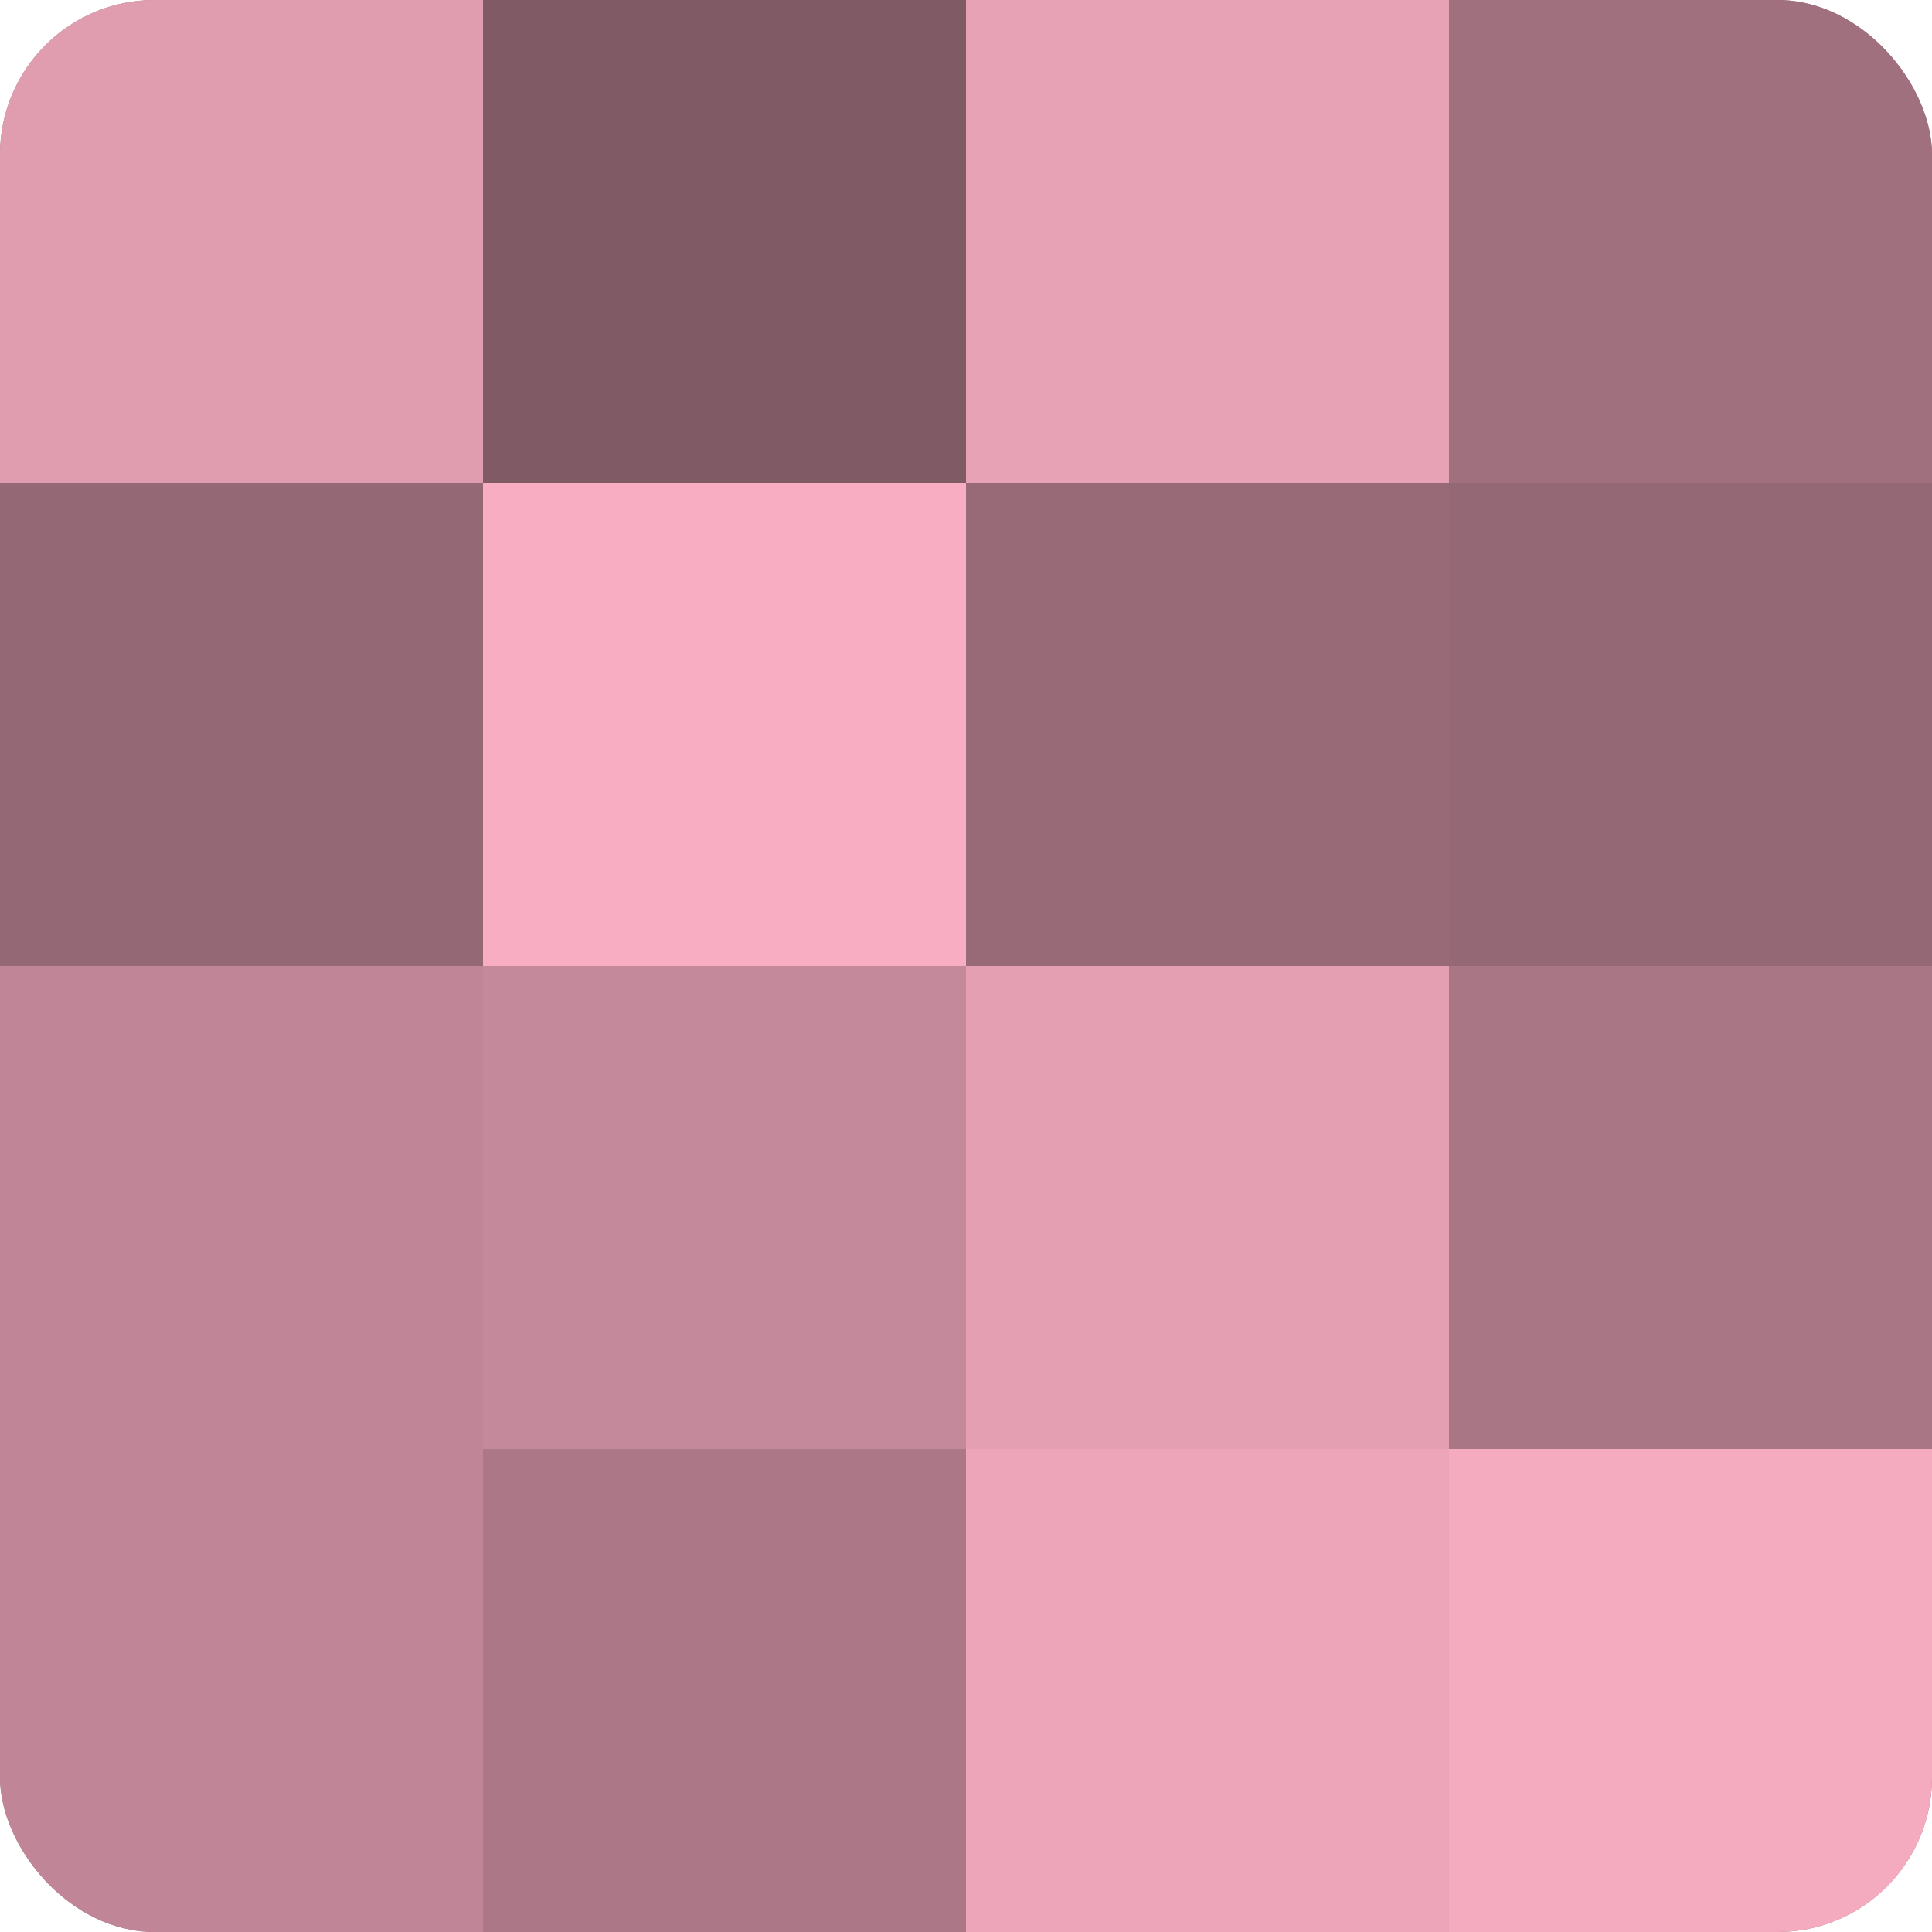 <?xml version="1.0" encoding="UTF-8"?>
<svg xmlns="http://www.w3.org/2000/svg" width="60" height="60" viewBox="0 0 100 100" preserveAspectRatio="xMidYMid meet"><defs><clipPath id="c" width="100" height="100"><rect width="100" height="100" rx="8" ry="8"/></clipPath></defs><g clip-path="url(#c)"><rect width="100" height="100" fill="#a0707e"/><rect width="25" height="25" fill="#e09db0"/><rect y="25" width="25" height="25" fill="#946874"/><rect y="50" width="25" height="25" fill="#c08697"/><rect y="75" width="25" height="25" fill="#c08697"/><rect x="25" width="25" height="25" fill="#805a65"/><rect x="25" y="25" width="25" height="25" fill="#f8adc2"/><rect x="25" y="50" width="25" height="25" fill="#c4899a"/><rect x="25" y="75" width="25" height="25" fill="#ac7887"/><rect x="50" width="25" height="25" fill="#e8a2b6"/><rect x="50" y="25" width="25" height="25" fill="#986a77"/><rect x="50" y="50" width="25" height="25" fill="#e49fb3"/><rect x="50" y="75" width="25" height="25" fill="#eca5b9"/><rect x="75" width="25" height="25" fill="#a0707e"/><rect x="75" y="25" width="25" height="25" fill="#946874"/><rect x="75" y="50" width="25" height="25" fill="#a87684"/><rect x="75" y="75" width="25" height="25" fill="#f4abbf"/></g></svg>
